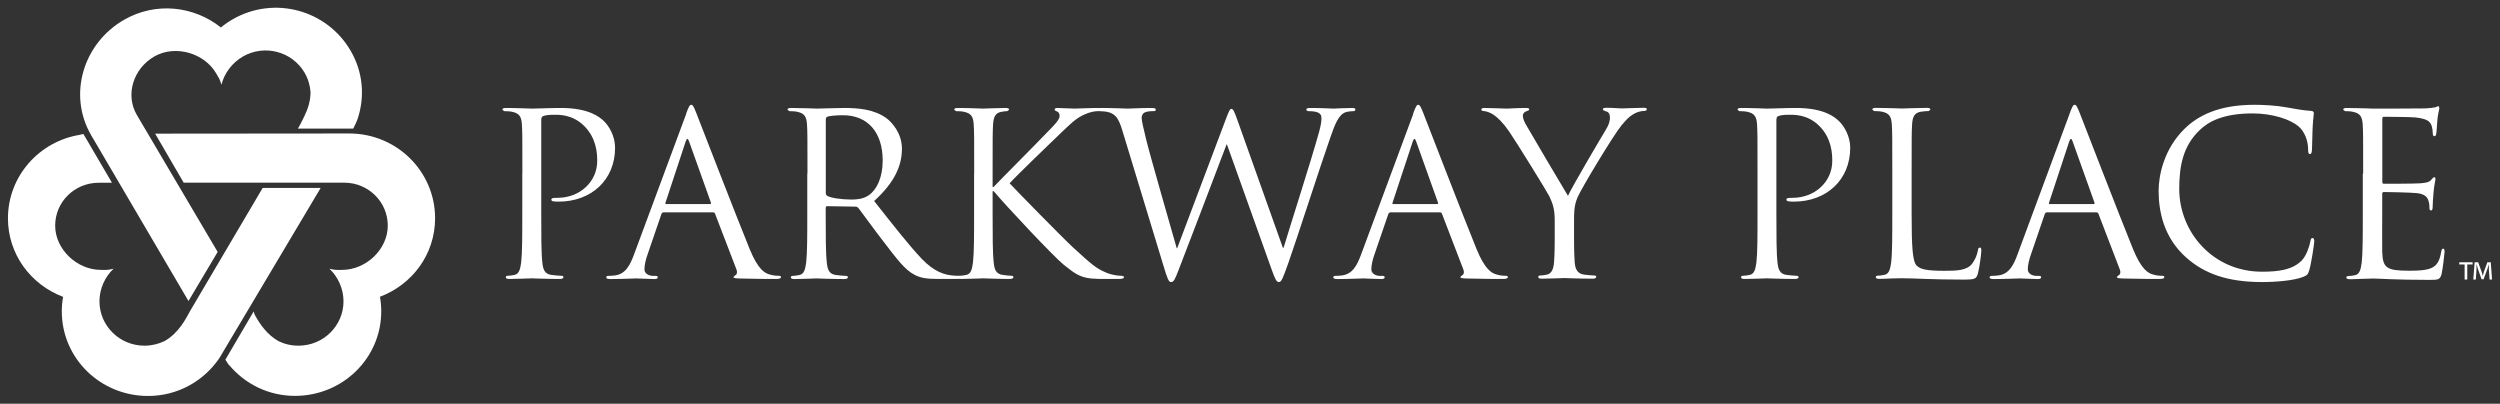 <svg xmlns="http://www.w3.org/2000/svg" width="161" height="26" viewBox="0 0 161 26" fill="none"><rect x="0" y="0" width="161" height="26" fill="#333333" stroke="none"/><g clip-path="url(#clip0_228_267)"><path d="M33.641 11.173C33.641 8.9 33.641 8.496 33.611 8.029C33.581 7.532 33.463 7.298 32.977 7.199C32.858 7.169 32.609 7.158 32.473 7.158L32.354 7.07C32.354 6.982 32.425 6.953 32.591 6.953C33.255 6.953 34.145 6.994 34.263 6.994C34.589 6.994 35.443 6.953 36.125 6.953C37.968 6.953 38.638 7.567 38.876 7.783C39.202 8.087 39.611 8.742 39.611 9.519C39.611 11.588 38.075 12.985 35.977 12.985C35.905 12.985 35.739 12.985 35.668 12.968C35.597 12.968 35.508 12.939 35.508 12.868C35.508 12.752 35.597 12.74 35.905 12.74C37.34 12.74 38.461 11.705 38.461 10.367C38.461 9.887 38.419 8.911 37.631 8.122C36.848 7.333 35.947 7.392 35.609 7.392C35.36 7.392 35.105 7.421 34.975 7.479C34.886 7.508 34.856 7.608 34.856 7.754V13.739C34.856 15.136 34.856 16.288 34.927 16.902C34.969 17.323 35.058 17.644 35.502 17.703C35.71 17.732 36.036 17.761 36.166 17.761C36.255 17.761 36.285 17.808 36.285 17.849C36.285 17.919 36.214 17.965 36.048 17.965C35.235 17.965 34.305 17.925 34.228 17.925C34.186 17.925 33.255 17.965 32.811 17.965C32.651 17.965 32.574 17.936 32.574 17.849C32.574 17.808 32.603 17.761 32.692 17.761C32.822 17.761 33 17.732 33.137 17.703C33.433 17.644 33.504 17.323 33.564 16.902C33.635 16.288 33.635 15.136 33.635 13.739V11.173H33.641Z" fill="white"></path><path d="M44.188 7.316C44.365 6.836 44.425 6.749 44.514 6.749C44.603 6.749 44.662 6.819 44.84 7.275C45.059 7.83 47.383 13.845 48.284 16.054C48.818 17.352 49.245 17.586 49.553 17.673C49.772 17.743 49.998 17.761 50.146 17.761C50.235 17.761 50.294 17.773 50.294 17.849C50.294 17.936 50.164 17.965 49.998 17.965C49.778 17.965 48.699 17.965 47.679 17.936C47.401 17.925 47.235 17.925 47.235 17.837L47.336 17.738C47.425 17.708 47.514 17.58 47.425 17.346L46.049 13.763C46.02 13.704 45.99 13.675 45.919 13.675H42.741C42.67 13.675 42.622 13.716 42.593 13.792L41.709 16.37C41.579 16.732 41.502 17.083 41.502 17.346C41.502 17.638 41.81 17.767 42.065 17.767H42.213C42.314 17.767 42.362 17.796 42.362 17.855C42.362 17.942 42.273 17.971 42.142 17.971C41.786 17.971 41.152 17.93 40.992 17.93C40.832 17.93 40.02 17.971 39.32 17.971C39.13 17.971 39.042 17.942 39.042 17.855C39.042 17.796 39.101 17.767 39.172 17.767C39.273 17.767 39.48 17.755 39.599 17.738C40.281 17.65 40.571 17.095 40.838 16.37L44.194 7.327L44.188 7.316ZM45.723 13.143C45.794 13.143 45.794 13.102 45.782 13.044L44.377 9.11C44.306 8.894 44.229 8.894 44.158 9.11L42.86 13.044C42.83 13.114 42.86 13.143 42.901 13.143H45.723Z" fill="white"></path><path d="M52.001 11.173C52.001 8.9 52.001 8.496 51.972 8.029C51.942 7.532 51.824 7.298 51.337 7.199C51.219 7.169 50.97 7.158 50.834 7.158L50.715 7.07C50.715 6.982 50.786 6.953 50.952 6.953C51.616 6.953 52.547 6.994 52.618 6.994C52.778 6.994 53.904 6.953 54.361 6.953C55.292 6.953 56.282 7.041 57.064 7.596C57.432 7.859 58.084 8.572 58.084 9.578C58.084 10.653 57.628 11.735 56.294 12.944C57.503 14.476 58.511 15.768 59.365 16.674C60.165 17.504 60.799 17.662 61.167 17.72C61.446 17.761 61.653 17.761 61.742 17.761C61.813 17.761 61.873 17.802 61.873 17.849C61.873 17.936 61.783 17.965 61.517 17.965H60.467C59.637 17.965 59.27 17.895 58.885 17.691C58.25 17.358 57.734 16.645 56.892 15.551C56.27 14.751 55.576 13.774 55.28 13.395C55.221 13.336 55.179 13.307 55.09 13.307L53.276 13.278C53.205 13.278 53.175 13.319 53.175 13.395V13.745C53.175 15.142 53.175 16.294 53.246 16.907C53.288 17.328 53.377 17.65 53.822 17.708C54.029 17.738 54.355 17.767 54.486 17.767C54.574 17.767 54.604 17.808 54.604 17.855C54.604 17.925 54.533 17.971 54.367 17.971C53.555 17.971 52.624 17.93 52.553 17.93C52.541 17.93 51.61 17.971 51.166 17.971C51.005 17.971 50.928 17.942 50.928 17.855C50.928 17.814 50.958 17.767 51.047 17.767C51.177 17.767 51.355 17.738 51.492 17.708C51.788 17.65 51.859 17.328 51.918 16.907C51.989 16.294 51.989 15.148 51.989 13.745V11.179L52.001 11.173ZM53.181 12.442C53.181 12.512 53.211 12.57 53.282 12.617C53.501 12.746 54.183 12.851 54.835 12.851C55.191 12.851 55.606 12.81 55.944 12.576C56.46 12.226 56.845 11.442 56.845 10.332C56.845 8.514 55.873 7.421 54.29 7.421C53.845 7.421 53.448 7.462 53.3 7.508C53.229 7.538 53.181 7.596 53.181 7.684V12.448V12.442Z" fill="white"></path><path d="M62.738 11.173C62.738 8.9 62.738 8.496 62.708 8.029C62.679 7.532 62.56 7.298 62.074 7.199C61.956 7.169 61.706 7.158 61.57 7.158L61.452 7.07C61.452 6.982 61.523 6.953 61.689 6.953C62.353 6.953 63.224 6.994 63.313 6.994C63.444 6.994 64.303 6.953 64.748 6.953C64.908 6.953 64.985 6.982 64.985 7.07L64.866 7.158C64.766 7.158 64.677 7.169 64.499 7.199C64.102 7.269 63.983 7.52 63.953 8.029C63.924 8.496 63.924 8.9 63.924 11.173V12.044H63.983C64.232 11.77 66.906 9.087 67.439 8.52C67.854 8.099 68.24 7.719 68.24 7.473C68.24 7.298 68.169 7.21 68.05 7.169C67.979 7.14 67.92 7.111 67.92 7.052C67.92 6.982 67.991 6.953 68.097 6.953C68.394 6.953 68.85 6.994 69.206 6.994C69.277 6.994 70.255 6.953 70.623 6.953C70.783 6.953 70.842 6.982 70.842 7.052C70.842 7.123 70.813 7.158 70.694 7.158C70.475 7.158 70.161 7.228 69.864 7.362C69.259 7.625 68.933 7.988 68.269 8.613C67.902 8.964 65.329 11.436 65.02 11.805C65.406 12.226 68.477 15.358 69.082 15.914C70.321 17.048 70.576 17.282 71.281 17.574C71.666 17.732 72.093 17.761 72.194 17.761C72.295 17.761 72.384 17.79 72.384 17.849C72.384 17.919 72.313 17.965 72.058 17.965H71.305C70.89 17.965 70.611 17.965 70.285 17.936C69.502 17.866 69.135 17.545 68.501 17.048C67.837 16.51 64.706 13.172 63.995 12.313H63.924V13.739C63.924 15.136 63.924 16.288 63.995 16.902C64.036 17.323 64.125 17.644 64.57 17.703C64.778 17.732 65.015 17.761 65.145 17.761C65.234 17.761 65.264 17.808 65.264 17.849C65.264 17.919 65.192 17.965 65.026 17.965C64.303 17.965 63.444 17.925 63.325 17.925C63.206 17.925 62.353 17.965 61.908 17.965C61.748 17.965 61.671 17.936 61.671 17.849C61.671 17.808 61.7 17.761 61.789 17.761C61.92 17.761 62.098 17.732 62.234 17.703C62.531 17.644 62.602 17.323 62.661 16.902C62.732 16.288 62.732 15.136 62.732 13.739V11.173H62.738Z" fill="white"></path><path d="M82.605 15.955H82.664C83.061 14.616 84.425 10.39 84.941 8.525C85.089 7.988 85.101 7.783 85.101 7.596C85.101 7.333 84.941 7.158 84.259 7.158C84.188 7.158 84.128 7.111 84.128 7.052C84.128 6.982 84.199 6.953 84.377 6.953C85.13 6.953 85.753 6.994 85.883 6.994C85.984 6.994 86.618 6.953 87.081 6.953C87.211 6.953 87.288 6.982 87.288 7.041C87.288 7.111 87.247 7.158 87.158 7.158C87.099 7.158 86.82 7.169 86.654 7.228C86.209 7.386 85.972 7.999 85.693 8.8C85.041 10.647 83.553 15.283 82.978 16.913C82.593 17.989 82.522 18.164 82.356 18.164C82.207 18.164 82.118 17.977 81.911 17.404L79.018 9.309H78.988C78.455 10.706 76.433 16.037 75.899 17.393C75.662 18.006 75.591 18.164 75.413 18.164C75.265 18.164 75.194 18.006 74.897 17.013L72.271 8.379C72.034 7.608 71.844 7.392 71.459 7.245C71.269 7.175 70.896 7.158 70.795 7.158C70.724 7.158 70.665 7.14 70.665 7.052C70.665 6.982 70.753 6.953 70.902 6.953C71.672 6.953 72.485 6.994 72.645 6.994C72.775 6.994 73.427 6.953 74.168 6.953C74.376 6.953 74.435 6.994 74.435 7.052C74.435 7.14 74.364 7.158 74.287 7.158C74.168 7.158 73.89 7.158 73.712 7.245C73.623 7.292 73.522 7.403 73.522 7.596C73.522 7.789 73.653 8.298 73.801 8.935C74.02 9.87 75.561 15.212 75.781 15.984H75.811L78.941 7.684C79.16 7.088 79.219 7.012 79.308 7.012C79.415 7.012 79.498 7.199 79.676 7.695L82.617 15.955H82.605Z" fill="white"></path><path d="M91.005 7.316C91.183 6.836 91.243 6.749 91.332 6.749C91.42 6.749 91.48 6.819 91.658 7.275C91.877 7.83 94.195 13.845 95.096 16.054C95.63 17.352 96.056 17.586 96.365 17.673C96.584 17.743 96.809 17.761 96.958 17.761C97.047 17.761 97.106 17.773 97.106 17.849C97.106 17.936 96.975 17.965 96.809 17.965C96.584 17.965 95.511 17.965 94.491 17.936C94.213 17.925 94.047 17.925 94.047 17.837L94.148 17.738C94.237 17.708 94.325 17.58 94.237 17.346L92.861 13.763C92.831 13.704 92.802 13.675 92.731 13.675H89.553C89.482 13.675 89.434 13.716 89.405 13.792L88.521 16.37C88.391 16.732 88.314 17.083 88.314 17.346C88.314 17.638 88.622 17.767 88.877 17.767H89.025C89.126 17.767 89.174 17.796 89.174 17.855C89.174 17.942 89.085 17.971 88.954 17.971C88.598 17.971 87.964 17.93 87.804 17.93C87.644 17.93 86.832 17.971 86.138 17.971C85.948 17.971 85.859 17.942 85.859 17.855C85.859 17.796 85.919 17.767 85.996 17.767C86.097 17.767 86.304 17.755 86.423 17.738C87.104 17.65 87.395 17.095 87.662 16.37L91.017 7.327L91.005 7.316ZM92.547 13.143C92.618 13.143 92.618 13.102 92.606 13.044L91.201 9.11C91.13 8.894 91.053 8.894 90.982 9.11L89.683 13.044C89.654 13.114 89.683 13.143 89.725 13.143H92.547Z" fill="white"></path><path d="M100.124 14.19C100.124 13.4 99.975 13.085 99.786 12.658C99.679 12.424 97.705 9.221 97.183 8.461C96.815 7.923 96.448 7.561 96.181 7.386C95.962 7.24 95.677 7.152 95.547 7.152C95.476 7.152 95.398 7.123 95.398 7.052C95.398 6.994 95.458 6.953 95.588 6.953C95.867 6.953 96.975 6.994 97.052 6.994C97.153 6.994 97.716 6.953 98.292 6.953C98.452 6.953 98.481 6.994 98.481 7.052C98.481 7.111 98.392 7.123 98.262 7.181C98.143 7.24 98.072 7.327 98.072 7.444C98.072 7.619 98.143 7.795 98.262 8.011C98.499 8.432 100.716 12.19 100.977 12.611C101.256 11.998 103.135 8.812 103.432 8.327C103.621 8.023 103.681 7.771 103.681 7.584C103.681 7.38 103.621 7.222 103.444 7.175C103.313 7.134 103.224 7.105 103.224 7.029C103.224 6.971 103.313 6.941 103.461 6.941C103.847 6.941 104.315 6.982 104.434 6.982C104.523 6.982 105.584 6.941 105.868 6.941C105.975 6.941 106.058 6.971 106.058 7.029C106.058 7.099 105.987 7.146 105.868 7.146C105.708 7.146 105.424 7.204 105.192 7.351C104.896 7.526 104.736 7.701 104.41 8.093C103.924 8.677 101.855 12.097 101.588 12.722C101.369 13.248 101.369 13.698 101.369 14.178V15.429C101.369 15.662 101.369 16.27 101.41 16.884C101.44 17.305 101.57 17.627 102.015 17.685C102.222 17.714 102.548 17.743 102.679 17.743C102.768 17.743 102.797 17.784 102.797 17.831C102.797 17.901 102.72 17.948 102.56 17.948C101.748 17.948 100.817 17.907 100.746 17.907C100.675 17.907 99.744 17.948 99.299 17.948C99.139 17.948 99.062 17.919 99.062 17.831C99.062 17.79 99.092 17.743 99.181 17.743C99.311 17.743 99.489 17.714 99.626 17.685C99.922 17.627 100.052 17.305 100.082 16.884C100.124 16.27 100.124 15.662 100.124 15.429V14.178V14.19Z" fill="white"></path><path d="M113.184 11.173C113.184 8.9 113.184 8.496 113.155 8.029C113.125 7.532 113.006 7.298 112.52 7.199C112.402 7.169 112.153 7.158 112.016 7.158L111.898 7.07C111.898 6.982 111.969 6.953 112.135 6.953C112.799 6.953 113.688 6.994 113.807 6.994C114.133 6.994 114.986 6.953 115.668 6.953C117.512 6.953 118.182 7.567 118.413 7.783C118.739 8.087 119.154 8.742 119.154 9.519C119.154 11.588 117.619 12.985 115.52 12.985C115.449 12.985 115.283 12.985 115.212 12.968C115.141 12.968 115.046 12.939 115.046 12.868C115.046 12.752 115.135 12.74 115.443 12.74C116.878 12.74 117.998 11.705 117.998 10.367C117.998 9.887 117.957 8.911 117.174 8.122C116.391 7.333 115.49 7.392 115.152 7.392C114.903 7.392 114.649 7.421 114.518 7.479C114.429 7.508 114.399 7.608 114.399 7.754V13.739C114.399 15.136 114.4 16.288 114.471 16.902C114.512 17.323 114.607 17.644 115.046 17.703C115.253 17.732 115.579 17.761 115.71 17.761C115.799 17.761 115.828 17.808 115.828 17.849C115.828 17.919 115.757 17.965 115.591 17.965C114.779 17.965 113.848 17.925 113.777 17.925C113.73 17.925 112.799 17.965 112.36 17.965C112.2 17.965 112.123 17.936 112.123 17.849C112.123 17.808 112.153 17.761 112.242 17.761C112.372 17.761 112.55 17.732 112.686 17.703C112.983 17.644 113.054 17.323 113.113 16.902C113.184 16.288 113.184 15.136 113.184 13.739V11.173Z" fill="white"></path><path d="M123.109 13.769C123.109 15.908 123.168 16.843 123.435 17.106C123.672 17.34 124.057 17.439 125.207 17.439C125.99 17.439 126.642 17.428 126.992 17.001C127.181 16.767 127.33 16.405 127.377 16.13C127.389 16.013 127.419 15.943 127.508 15.943C127.579 15.943 127.596 16.002 127.596 16.159C127.596 16.317 127.49 17.194 127.377 17.615C127.27 17.948 127.229 18.006 126.446 18.006C124.318 18.006 123.346 17.919 122.486 17.919C122.427 17.919 122.178 17.93 121.881 17.93C121.585 17.942 121.259 17.96 121.039 17.96C120.879 17.96 120.802 17.93 120.802 17.843C120.802 17.802 120.832 17.755 120.921 17.755C121.051 17.755 121.229 17.726 121.366 17.697C121.662 17.638 121.733 17.317 121.792 16.896C121.864 16.282 121.864 15.136 121.864 13.734V11.168C121.864 8.894 121.864 8.49 121.834 8.023C121.804 7.526 121.686 7.292 121.2 7.193C121.081 7.164 120.832 7.152 120.696 7.152L120.577 7.064C120.577 6.976 120.648 6.947 120.814 6.947C121.478 6.947 122.409 6.988 122.486 6.988C122.563 6.988 123.636 6.947 124.081 6.947C124.241 6.947 124.318 6.976 124.318 7.064L124.199 7.152C124.099 7.152 123.891 7.164 123.713 7.193C123.286 7.263 123.168 7.514 123.138 8.023C123.109 8.49 123.109 8.894 123.109 11.168V13.763V13.769Z" fill="white"></path><path d="M133.282 7.316C133.46 6.836 133.519 6.749 133.608 6.749C133.697 6.749 133.756 6.819 133.934 7.275C134.153 7.83 136.472 13.845 137.373 16.054C137.906 17.352 138.333 17.586 138.641 17.673C138.861 17.743 139.086 17.761 139.234 17.761C139.323 17.761 139.382 17.773 139.382 17.849C139.382 17.936 139.252 17.965 139.086 17.965C138.861 17.965 137.788 17.965 136.768 17.936C136.489 17.925 136.323 17.925 136.323 17.837L136.424 17.738C136.513 17.708 136.602 17.58 136.513 17.346L135.138 13.763C135.108 13.704 135.078 13.675 135.007 13.675H131.829C131.758 13.675 131.711 13.716 131.681 13.792L130.798 16.37C130.667 16.732 130.59 17.083 130.59 17.346C130.59 17.638 130.899 17.767 131.154 17.767H131.302C131.409 17.767 131.45 17.796 131.45 17.855C131.45 17.942 131.361 17.971 131.231 17.971C130.875 17.971 130.241 17.93 130.081 17.93C129.92 17.93 129.108 17.971 128.409 17.971C128.219 17.971 128.13 17.942 128.13 17.855C128.13 17.796 128.189 17.767 128.266 17.767C128.367 17.767 128.575 17.755 128.693 17.738C129.375 17.65 129.671 17.095 129.932 16.37L133.282 7.327V7.316ZM134.823 13.143C134.895 13.143 134.895 13.102 134.883 13.044L133.478 9.11C133.406 8.894 133.329 8.894 133.258 9.11L131.96 13.044C131.93 13.114 131.96 13.143 132.001 13.143H134.823Z" fill="white"></path><path d="M140.799 16.592C139.365 15.323 139.015 13.663 139.015 12.284C139.015 11.308 139.353 9.607 140.669 8.309C141.552 7.438 142.898 6.749 145.175 6.749C145.768 6.749 146.592 6.789 147.315 6.924C147.878 7.029 148.346 7.111 148.821 7.14C148.981 7.152 149.01 7.21 149.01 7.298C149.01 7.415 148.969 7.59 148.939 8.116C148.91 8.596 148.91 9.396 148.892 9.619C148.88 9.835 148.85 9.922 148.761 9.922C148.661 9.922 148.643 9.823 148.643 9.619C148.643 9.052 148.406 8.455 148.02 8.134C147.505 7.695 146.366 7.304 145.068 7.304C143.106 7.304 142.187 7.871 141.671 8.368C140.592 9.385 140.343 10.682 140.343 12.167C140.343 14.949 142.513 17.498 145.673 17.498C146.781 17.498 147.653 17.369 148.24 16.767C148.548 16.446 148.744 15.809 148.785 15.546C148.815 15.388 148.844 15.329 148.933 15.329C149.005 15.329 149.04 15.429 149.04 15.546C149.04 15.645 148.862 16.913 148.714 17.41C148.625 17.685 148.595 17.714 148.329 17.831C147.736 18.065 146.615 18.164 145.673 18.164C143.455 18.164 141.967 17.627 140.799 16.592Z" fill="white"></path><path d="M152.188 11.173C152.188 8.9 152.188 8.496 152.159 8.029C152.129 7.532 152.01 7.298 151.524 7.199C151.406 7.169 151.157 7.158 151.02 7.158L150.902 7.07C150.902 6.982 150.973 6.953 151.139 6.953C151.803 6.953 152.734 6.994 152.805 6.994C152.911 6.994 155.846 6.994 156.19 6.982C156.469 6.965 156.706 6.941 156.824 6.912C156.895 6.901 156.955 6.842 157.032 6.842C157.073 6.842 157.091 6.901 157.091 6.971C157.091 7.076 157.02 7.245 156.973 7.655C156.955 7.801 156.925 8.444 156.895 8.613C156.884 8.683 156.854 8.771 156.789 8.771C156.7 8.771 156.67 8.701 156.67 8.584C156.67 8.485 156.652 8.233 156.581 8.058C156.48 7.824 156.332 7.649 155.532 7.561C155.283 7.532 153.67 7.52 153.51 7.52C153.451 7.52 153.421 7.561 153.421 7.666V11.688C153.421 11.787 153.433 11.834 153.51 11.834C153.7 11.834 155.52 11.834 155.858 11.805C156.214 11.775 156.421 11.746 156.552 11.6C156.652 11.483 156.712 11.413 156.771 11.413C156.812 11.413 156.842 11.442 156.842 11.53C156.842 11.618 156.771 11.863 156.724 12.348C156.694 12.64 156.664 13.178 156.664 13.278C156.664 13.395 156.664 13.552 156.558 13.552C156.486 13.552 156.457 13.494 156.457 13.424C156.457 13.278 156.457 13.132 156.397 12.944C156.338 12.74 156.208 12.494 155.633 12.436C155.235 12.395 153.771 12.366 153.522 12.366C153.451 12.366 153.415 12.407 153.415 12.471V13.751C153.415 14.248 153.404 15.937 153.415 16.241C153.457 17.247 153.682 17.434 155.129 17.434C155.514 17.434 156.16 17.434 156.546 17.276C156.931 17.118 157.109 16.826 157.21 16.23C157.239 16.072 157.269 16.013 157.34 16.013C157.429 16.013 157.429 16.13 157.429 16.23C157.429 16.346 157.31 17.334 157.239 17.644C157.133 18.024 157.02 18.024 156.439 18.024C154.21 18.024 153.22 17.936 152.787 17.936C152.757 17.936 152.508 17.954 152.194 17.954C151.898 17.965 151.56 17.983 151.34 17.983C151.18 17.983 151.103 17.954 151.103 17.866C151.103 17.825 151.133 17.779 151.222 17.779C151.358 17.779 151.53 17.749 151.666 17.72C151.963 17.662 152.034 17.34 152.093 16.919C152.164 16.305 152.164 15.154 152.164 13.757V11.191L152.188 11.173Z" fill="white"></path><path d="M159.237 16.89V17.03H158.893V18.001H158.721V17.03H158.378V16.89H159.237ZM160.328 18.001L160.281 17.328C160.275 17.241 160.281 17.136 160.281 17.03H160.275C160.245 17.136 160.215 17.252 160.18 17.346L159.943 17.983H159.812L159.581 17.328C159.551 17.241 159.528 17.13 159.498 17.03H159.486C159.486 17.136 159.486 17.229 159.486 17.328L159.445 18.001H159.279L159.368 16.89H159.593L159.812 17.492C159.842 17.574 159.866 17.667 159.889 17.773C159.913 17.667 159.943 17.574 159.966 17.492L160.186 16.89H160.405L160.488 18.001H160.316H160.328Z" fill="white"></path><path d="M5.166 8.672C5.267 8.654 5.272 8.642 5.373 8.631L7.211 11.77H6.351C4.804 11.77 3.553 13.003 3.553 14.528C3.553 16.054 4.952 17.381 6.5 17.381C6.838 17.381 6.921 17.404 7.312 17.305C6.761 17.825 6.405 18.597 6.405 19.403C6.405 20.982 7.703 22.262 9.304 22.262C9.772 22.262 10.211 22.151 10.602 21.964C11.533 21.432 11.989 20.485 12.245 20.023L16.916 12.103H20.651L14.373 22.648C14.278 22.811 14.189 22.981 14.082 23.127C13.08 24.559 11.432 25.5 9.535 25.5C6.464 25.5 3.98 23.074 3.98 20.052C3.98 19.731 4.01 19.421 4.063 19.117C1.988 18.334 0.512 16.381 0.512 14.061C0.512 11.343 2.534 9.087 5.178 8.677" fill="white"></path><path d="M14.758 23.524C14.652 23.396 14.61 23.296 14.515 23.162L16.335 20.058C16.365 20.157 16.383 20.239 16.46 20.368C16.738 20.865 17.189 21.543 17.924 21.964C18.315 22.157 18.754 22.262 19.222 22.262C20.823 22.262 22.122 20.982 22.122 19.403C22.122 18.597 21.766 17.825 21.214 17.305C21.606 17.404 21.689 17.381 22.027 17.381C23.574 17.381 24.973 16.06 24.973 14.528C24.973 12.997 23.716 11.764 22.175 11.764H11.829L9.992 8.607L22.489 8.596C25.548 8.596 28.02 11.039 28.02 14.055C28.02 16.381 26.544 18.328 24.469 19.111C24.523 19.415 24.552 19.725 24.552 20.046C24.552 23.074 22.062 25.494 18.997 25.494C17.284 25.494 15.778 24.723 14.764 23.518" fill="white"></path><path d="M19.602 7.479C19.815 7.047 19.999 6.521 19.999 5.936C19.969 5.509 19.845 5.077 19.614 4.679C18.813 3.312 17.041 2.844 15.653 3.633C14.942 4.042 14.444 4.726 14.26 5.457C14.153 5.071 14.088 5.013 13.922 4.726C13.152 3.405 11.284 2.873 9.944 3.633C8.604 4.399 8.041 6.082 8.812 7.403L14.017 16.224L12.138 19.386L5.877 8.718C4.348 6.106 5.361 2.774 8.006 1.266C10.045 0.103 12.493 0.389 14.225 1.768C14.468 1.57 14.729 1.388 15.007 1.231C17.663 -0.283 21.037 0.629 22.572 3.253C23.39 4.644 23.503 6.228 23.035 7.643C22.957 7.871 22.857 8.058 22.75 8.28H19.187C19.311 8.081 19.43 7.83 19.602 7.479Z" fill="white"></path></g><defs><clipPath id="clip0_228_267"><rect width="160" height="25" fill="white" transform="translate(0.5 0.5)"></rect></clipPath></defs></svg>